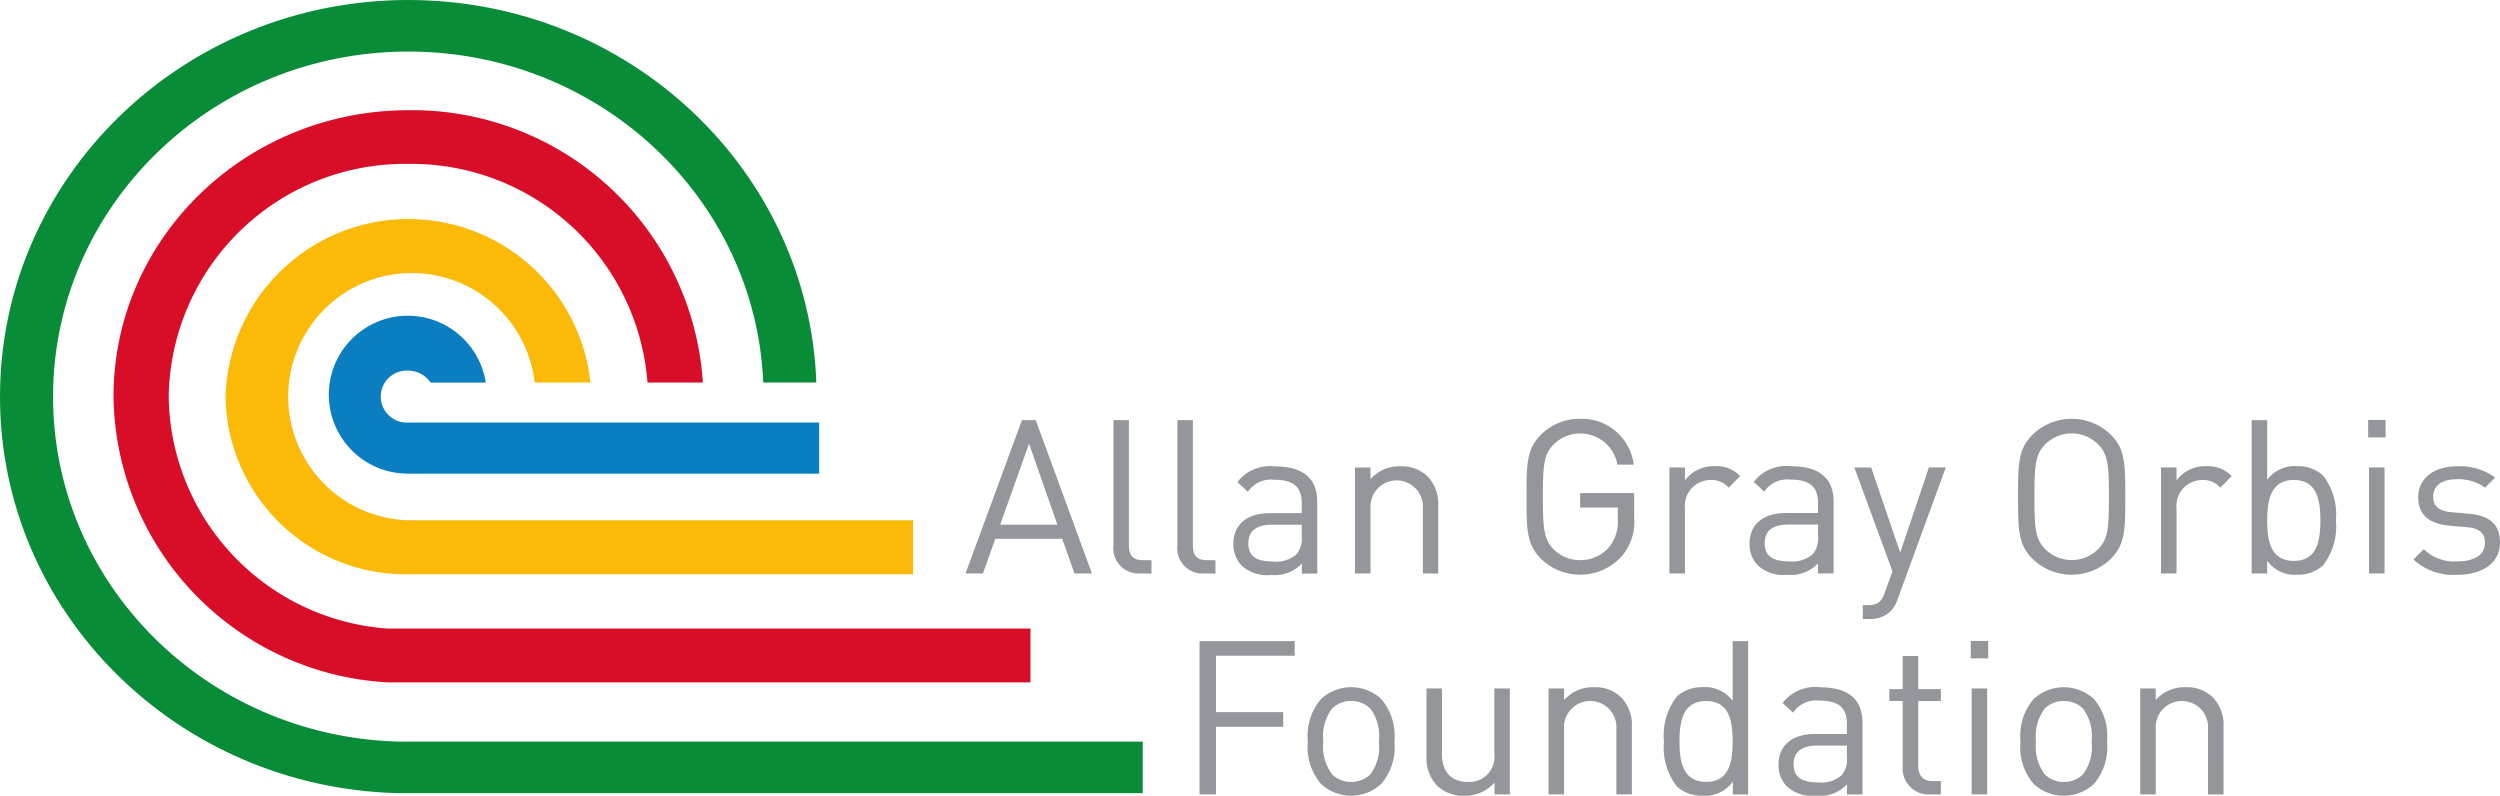 <svg xmlns="http://www.w3.org/2000/svg" width="167" height="53.154" viewBox="0 0 167 53.154"><g id="Group_409" data-name="Group 409" transform="translate(-1589 114)"><path id="Path_30" data-name="Path 30" d="M116.138,59.646V58.67h-6.357v10.24h1.1V64.393h4.487v-.979h-4.487V59.646Zm6.659,5.725a3.8,3.8,0,0,0-.864-2.819,2.956,2.956,0,0,0-4.054,0,3.8,3.8,0,0,0-.864,2.819,3.794,3.794,0,0,0,.864,2.819,2.95,2.95,0,0,0,4.054,0,3.8,3.8,0,0,0,.864-2.819m-1.036,0a3.092,3.092,0,0,1-.561,2.187,1.816,1.816,0,0,1-1.295.518,1.789,1.789,0,0,1-1.282-.518,3.1,3.1,0,0,1-.574-2.187,3.1,3.1,0,0,1,.574-2.186,1.786,1.786,0,0,1,1.282-.518,1.814,1.814,0,0,1,1.295.518,3.093,3.093,0,0,1,.561,2.186m8.746,3.539V61.832h-1.036v4.36a1.674,1.674,0,0,1-1.77,1.882c-1.063,0-1.728-.632-1.728-1.882v-4.36H124.94V66.35a2.641,2.641,0,0,0,.719,1.985,2.522,2.522,0,0,0,1.828.662,2.6,2.6,0,0,0,2-.879v.792Zm8.153,0V64.38a2.62,2.62,0,0,0-.734-1.972,2.478,2.478,0,0,0-1.811-.66,2.545,2.545,0,0,0-1.985.862v-.777h-1.036v7.077h1.036V64.552a1.752,1.752,0,1,1,3.494,0v4.358Zm7.767,0V58.67h-1.036v3.985a2.274,2.274,0,0,0-2-.907,2.463,2.463,0,0,0-1.724.617,4.223,4.223,0,0,0-.862,3.006,4.22,4.22,0,0,0,.862,3.006,2.464,2.464,0,0,0,1.724.62,2.3,2.3,0,0,0,2.016-.936v.849Zm-1.036-3.539c0,1.382-.231,2.7-1.768,2.7s-1.783-1.323-1.783-2.7.244-2.7,1.783-2.7,1.768,1.325,1.768,2.7m8.673,3.539v-4.8c0-1.539-.938-2.358-2.834-2.358a2.737,2.737,0,0,0-2.5,1.051l.7.645a1.854,1.854,0,0,1,1.783-.805c1.295,0,1.811.518,1.811,1.554v.675H150.9c-1.582,0-2.443.8-2.443,2.042a2.032,2.032,0,0,0,.533,1.439,2.524,2.524,0,0,0,2,.647,2.481,2.481,0,0,0,2.042-.764v.677Zm-1.038-2.5a1.626,1.626,0,0,1-.359,1.223,2.068,2.068,0,0,1-1.583.473c-1.119,0-1.622-.388-1.622-1.208s.518-1.25,1.582-1.25h1.982Zm6.273,2.5v-.891h-.548c-.66,0-.961-.388-.961-1.036V62.667H159.3v-.79H157.79V59.661h-1.038v2.216h-.892v.79h.892v4.343a1.735,1.735,0,0,0,1.812,1.9Zm3.163-10.254H161.3V59.82h1.166Zm-.07,3.177h-1.034v7.077h1.034Zm8.009,3.539a3.8,3.8,0,0,0-.861-2.819,2.96,2.96,0,0,0-4.057,0,3.8,3.8,0,0,0-.863,2.819,3.794,3.794,0,0,0,.863,2.819,2.954,2.954,0,0,0,4.057,0,3.793,3.793,0,0,0,.861-2.819m-1.034,0a3.072,3.072,0,0,1-.563,2.187,1.806,1.806,0,0,1-1.293.518,1.77,1.77,0,0,1-1.28-.518,3.088,3.088,0,0,1-.577-2.187,3.089,3.089,0,0,1,.577-2.186,1.768,1.768,0,0,1,1.28-.518,1.8,1.8,0,0,1,1.293.518,3.073,3.073,0,0,1,.563,2.186m8.816,3.539V64.38a2.612,2.612,0,0,0-.734-1.972,2.479,2.479,0,0,0-1.811-.66,2.548,2.548,0,0,0-1.985.862v-.777h-1.036v7.077h1.036V64.552a1.752,1.752,0,1,1,3.494,0v4.358Z" transform="translate(1559.349 -129.842)" fill="#93969a"></path><path id="Path_31" data-name="Path 31" d="M96.807,48.66,93.052,38.418h-.919L88.363,48.66h1.165l.822-2.316h4.472l.82,2.316ZM94.5,45.4H90.679l1.927-5.409Zm6.285,3.265v-.892h-.56c-.717,0-.949-.346-.949-1.036V38.418H98.244v8.357a1.687,1.687,0,0,0,1.8,1.885Zm4.274,0v-.892H104.5c-.72,0-.951-.346-.951-1.036V38.418h-1.034v8.357a1.686,1.686,0,0,0,1.8,1.885Zm6.8,0v-4.8c0-1.539-.936-2.358-2.833-2.358a2.736,2.736,0,0,0-2.5,1.049l.7.647a1.854,1.854,0,0,1,1.783-.8c1.295,0,1.812.515,1.812,1.552v.677H108.7c-1.583,0-2.445.805-2.445,2.042a2.05,2.05,0,0,0,.533,1.439,2.528,2.528,0,0,0,2,.647,2.486,2.486,0,0,0,2.042-.764v.677Zm-1.036-2.5a1.64,1.64,0,0,1-.361,1.223,2.071,2.071,0,0,1-1.582.473c-1.123,0-1.626-.386-1.626-1.207s.518-1.25,1.582-1.25h1.987Zm9.117,2.5V44.128a2.617,2.617,0,0,0-.732-1.97A2.482,2.482,0,0,0,117.4,41.5a2.548,2.548,0,0,0-1.985.862v-.777h-1.036V48.66h1.036V44.3a1.753,1.753,0,1,1,3.5,0v4.36Zm13.089-3.741V43.294h-3.611v.963h2.517v.777a2.7,2.7,0,0,1-.575,1.858,2.5,2.5,0,0,1-1.942.877,2.462,2.462,0,0,1-1.768-.72c-.647-.662-.72-1.366-.72-3.509s.072-2.834.72-3.5a2.521,2.521,0,0,1,4.26,1.353h1.089a3.486,3.486,0,0,0-3.581-3.063,3.626,3.626,0,0,0-2.617,1.063c-.963.963-.963,1.972-.963,4.144s0,3.178.963,4.141a3.752,3.752,0,0,0,5.352-.115,3.541,3.541,0,0,0,.877-2.647m7.075-2.761a2.172,2.172,0,0,0-1.7-.661,2.377,2.377,0,0,0-1.985.949v-.863h-1.036V48.66h1.036V44.315a1.729,1.729,0,0,1,1.7-1.9,1.478,1.478,0,0,1,1.22.518Zm6.243,6.5v-4.8c0-1.539-.936-2.358-2.834-2.358a2.741,2.741,0,0,0-2.5,1.049l.7.647a1.858,1.858,0,0,1,1.783-.8c1.295,0,1.813.515,1.813,1.552v.677h-2.129c-1.582,0-2.445.805-2.445,2.042a2.037,2.037,0,0,0,.533,1.439,2.526,2.526,0,0,0,2,.647,2.487,2.487,0,0,0,2.042-.764v.677Zm-1.036-2.5a1.637,1.637,0,0,1-.359,1.223,2.071,2.071,0,0,1-1.583.473c-1.121,0-1.624-.386-1.624-1.207s.518-1.25,1.582-1.25h1.985Zm8.531-4.574h-1.126L150.8,47.266l-1.94-5.682h-1.123l2.545,6.933-.5,1.38c-.229.647-.446.879-1.163.879h-.318V51.7h.448a1.944,1.944,0,0,0,1.38-.49,2.058,2.058,0,0,0,.5-.834Zm11.991,1.957c0-2.171,0-3.18-.961-4.144a3.755,3.755,0,0,0-5.237,0c-.963.963-.963,1.972-.963,4.144s0,3.178.963,4.141a3.75,3.75,0,0,0,5.237,0c.961-.963.961-1.97.961-4.141m-1.091,0c0,2.142-.072,2.833-.719,3.494a2.5,2.5,0,0,1-3.539,0c-.647-.661-.72-1.352-.72-3.494s.072-2.834.72-3.5a2.5,2.5,0,0,1,3.539,0c.647.662.719,1.353.719,3.5m8.2-1.382a2.178,2.178,0,0,0-1.7-.661,2.377,2.377,0,0,0-1.985.949v-.863h-1.036V48.66h1.036V44.315a1.729,1.729,0,0,1,1.7-1.9,1.485,1.485,0,0,1,1.223.518Zm6.96,2.963a4.213,4.213,0,0,0-.864-3.006,2.463,2.463,0,0,0-1.726-.618,2.271,2.271,0,0,0-2,.907V38.418h-1.036V48.66h1.036v-.85a2.267,2.267,0,0,0,2,.936,2.467,2.467,0,0,0,1.726-.62,4.214,4.214,0,0,0,.864-3.006m-1.036,0c0,1.38-.229,2.7-1.769,2.7s-1.783-1.325-1.783-2.7.245-2.705,1.783-2.705,1.769,1.325,1.769,2.705m4.358-6.717h-1.166v1.166h1.166Zm-.072,3.178h-1.036V48.66h1.036Zm7.71,5c0-1.323-.849-1.8-2.087-1.912l-1.136-.1c-.889-.074-1.235-.433-1.235-1.036,0-.72.545-1.166,1.583-1.166a3.014,3.014,0,0,1,1.881.561l.677-.675A4.006,4.006,0,0,0,188,41.5c-1.509,0-2.6.777-2.6,2.07,0,1.166.735,1.783,2.115,1.9l1.165.1c.82.072,1.179.418,1.179,1.036,0,.834-.715,1.25-1.883,1.25a2.9,2.9,0,0,1-2.2-.819l-.69.69a3.9,3.9,0,0,0,2.908,1.023c1.709,0,2.874-.792,2.874-2.159" transform="translate(1565.134 -124.353)" fill="#93969a"></path><path id="Path_32" data-name="Path 32" d="M76.335,49.537H26.563C13.789,49.17,3.545,39,3.545,26.5c0-12.732,10.626-23.056,23.731-23.056,12.784,0,23.2,9.816,23.709,22.11h3.547C54.019,11.358,42.017,0,27.277,0,12.212,0,0,11.863,0,26.5,0,40.9,11.83,52.613,26.563,52.982H76.335Z" transform="translate(1589 -114)" fill="#098c38"></path><path id="Path_33" data-name="Path 33" d="M71.641,44.713H28.7A15.737,15.737,0,0,1,14.075,29.224,15.784,15.784,0,0,1,30.082,13.673,15.814,15.814,0,0,1,46.058,28.279h3.7A19.454,19.454,0,0,0,30.082,10.088c-10.878,0-19.694,8.567-19.694,19.136A19.371,19.371,0,0,0,28.7,48.307H71.641Z" transform="translate(1586.194 -116.725)" fill="#d80e28"></path><path id="Path_34" data-name="Path 34" d="M35.218,36.131a1.736,1.736,0,0,1,.166-3.469,1.8,1.8,0,0,1,1.505.8H40.58a5.274,5.274,0,1,0-5.2,6.082H62.848V36.131Z" transform="translate(1580.871 -121.905)" fill="#0b7ec2"></path><path id="Path_35" data-name="Path 35" d="M66.568,40.17H32.853a8.259,8.259,0,1,1,8.438-9.2h3.725a12.225,12.225,0,0,0-24.375.944A12.039,12.039,0,0,0,32.853,43.779H66.568Z" transform="translate(1583.425 -119.416)" fill="#fbb908"></path><path id="Path_206" data-name="Path 206" d="M0,0H167V53.154H0Z" transform="translate(1589 -114)" fill="none"></path></g></svg>